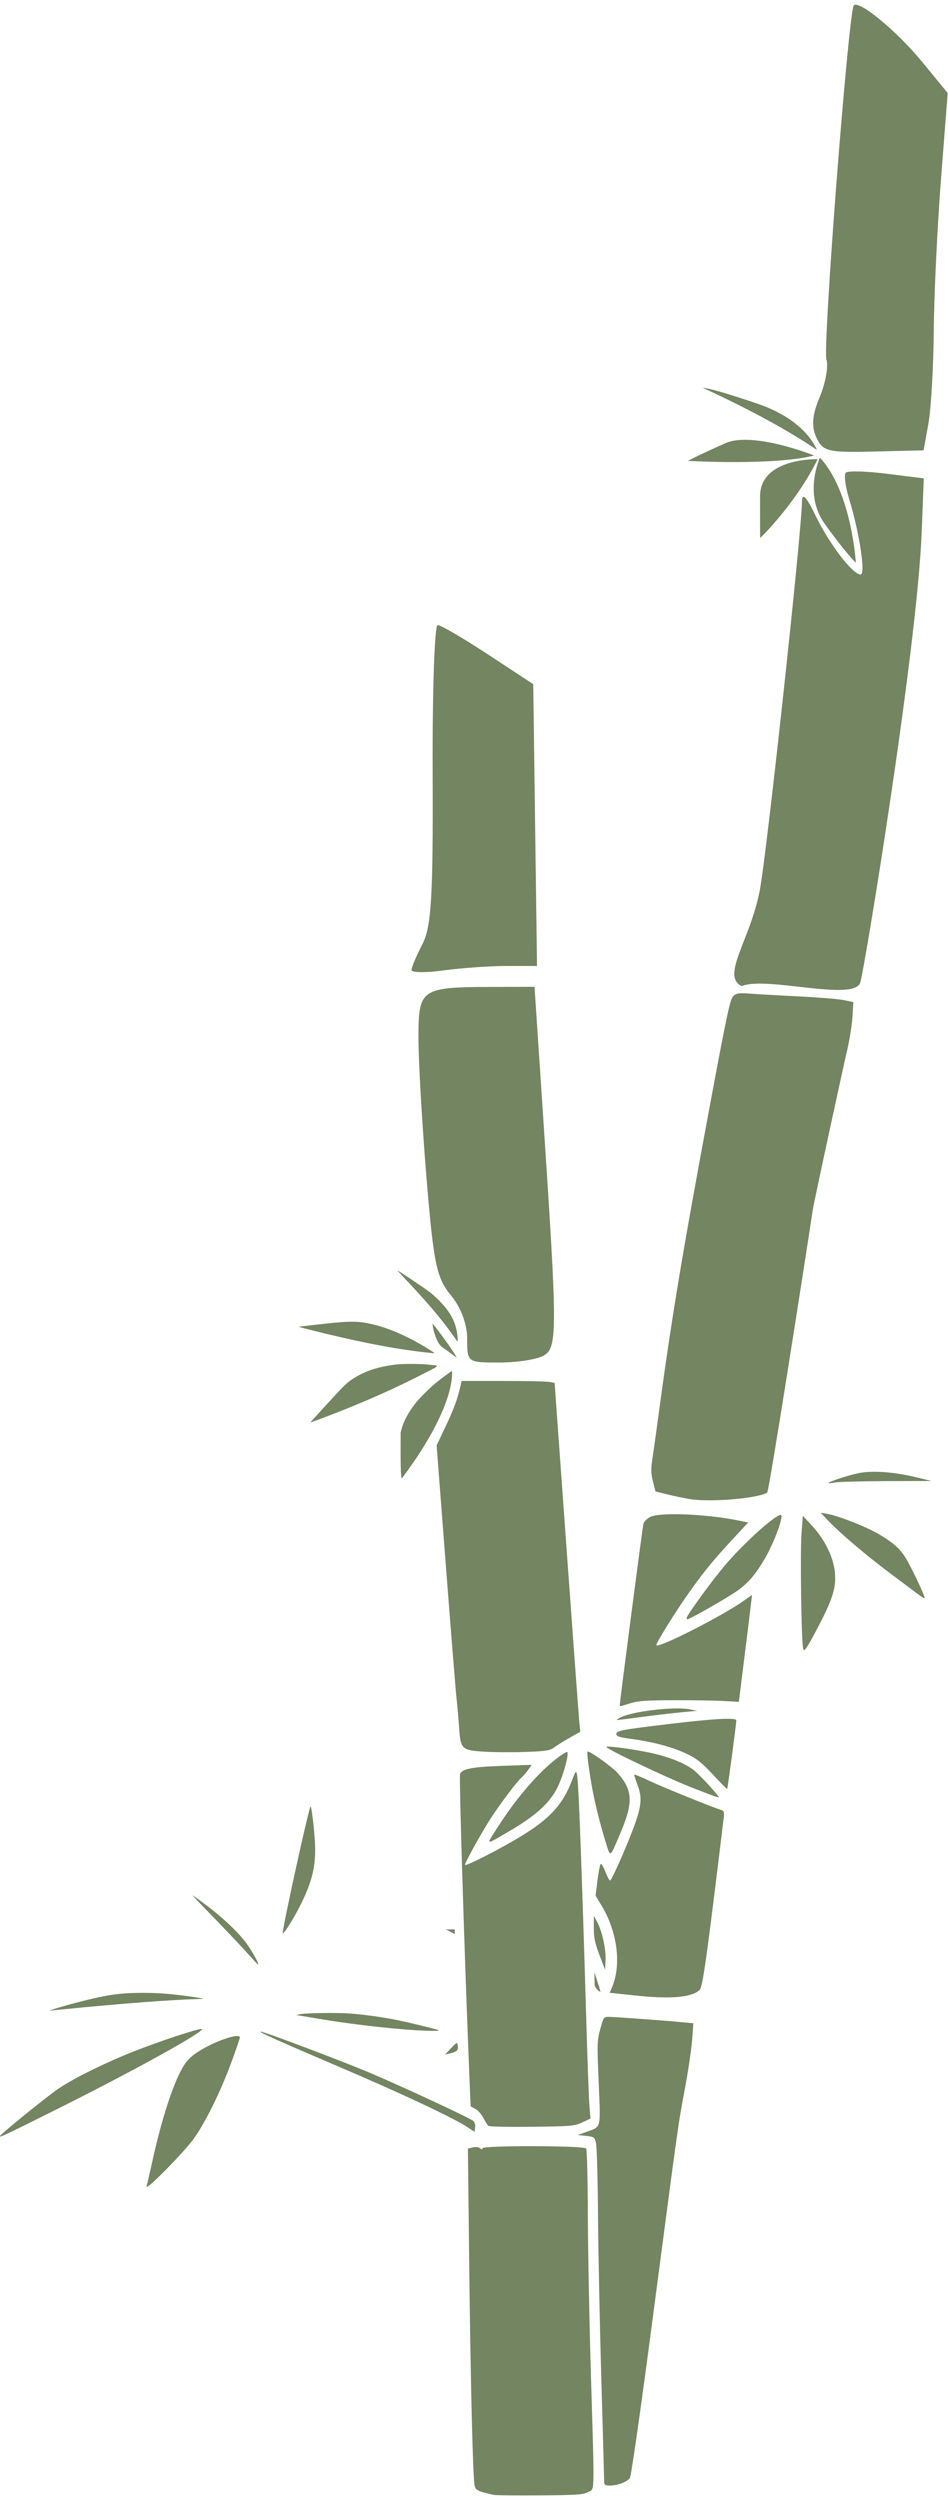 <?xml version="1.0" encoding="UTF-8" standalone="no"?><svg xmlns="http://www.w3.org/2000/svg" xmlns:xlink="http://www.w3.org/1999/xlink" fill="#000000" height="725.9" preserveAspectRatio="xMidYMid meet" version="1" viewBox="88.2 32.8 275.3 725.9" width="275.3" zoomAndPan="magnify"><g fill="#88aa00"><g fill="#738561"><g id="change1_1"><path d="m32.612 403.97s-2.679-4.465-9.464-3.929c-6.786 0.536-7.321 1.072-7.321 1.072s9.643 0.535 16.786 2.857z" fill="inherit" transform="matrix(2.074 .832 -.603 1.415 501.37 -435.31)"/><path d="m32.564 405.14s-8.572 0-11.25 4.107-3.571 5.714-3.571 5.714 10.536-5.178 14.822-9.821z" fill="inherit" transform="matrix(2.074 .832 -.603 1.415 501.37 -435.31)"/><path d="m33.182 405.54s-6.964 3.75-5 10.536 2.143 7.321 2.143 7.321 2.5-8.393 2.857-17.857z" fill="inherit" transform="matrix(2.074 .832 -.603 1.415 501.37 -435.31)"/><path d="m33.38 405.11s-0.178 7.5 3.929 11.25 5.714 4.643 5.714 4.643-4.107-12.143-9.643-15.893z" fill="inherit" transform="matrix(2.074 .832 -.603 1.415 501.37 -435.31)"/></g><g id="change1_2"><path d="m303.58 319.13c-6.124-2.951 2.573-13.53 5.261-27.804 2.077-11.028 12.147-103.83 12.25-112.9 0.031-2.687 1.347-1.333 3.929 4.041 3.95 8.22 10.785 17.173 13.111 17.173 1.495 0-0.351-12.183-3.312-21.854-1.128-3.686-1.583-7.17-1.01-7.743s5.905-0.434 11.849 0.309l10.807 1.35-0.598 15.484c-1.315 34.076-16.622 127.06-17.831 130.89-1.794 5.68-27.261-1.93-34.456 1.055z" fill="inherit"/></g><g id="change1_3"><path d="m325.26 159.8c-1.487-3.266-1.214-6.449 1.007-11.765 1.675-4.008 2.542-8.873 1.927-10.81-1.134-3.573 6.428-101.34 7.957-102.87 1.574-1.574 12.572 7.536 19.909 16.49l7.351 8.97-1.941 24.956c-1.067 13.725-2.013 33.592-2.102 44.148-0.089 10.556-0.792 22.67-1.561 26.919l-1.399 7.726-14.555 0.355c-13.244 0.323-14.739-0.048-16.593-4.122z" fill="inherit"/></g><g id="change1_4"><path d="m310.1 180.26c0.072-5.465 0.11-5.865 0.661-6.982 1.275-2.589 4.142-4.491 8.255-5.477 2.247-0.539 4.672-0.882 4.672-0.662 0 0.703-4.036 7.13-6.741 10.734-2.039 2.716-5.547 6.95-6.373 7.69l-0.551 0.494 0.077-5.797z" fill="inherit"/></g><g id="change1_5"><path d="m334.04 191.28c-2.747-3.41-5.92-7.859-6.697-9.391-0.464-0.915-1.034-2.392-1.265-3.283-0.534-2.052-0.538-6.032-0.01-8.568 0.216-1.039 0.394-1.975 0.394-2.08 9.77e-4 -0.513 0.522-0.057 1.335 1.168 2.263 3.409 4.285 8.351 5.737 14.02 0.762 2.977 1.867 8.977 1.721 9.344-0.044 0.111-0.592-0.434-1.217-1.21h0.002z" fill="inherit"/></g><g id="change1_6"><path d="m294.77 165.51l-2.273-0.142 3.708-1.704c2.04-0.937 4.312-1.833 5.05-1.992 1.84-0.395 7.545-0.115 10.56 0.517 3.062 0.643 8.334 2.104 8.334 2.311 0 0.233-5.049 0.725-10.228 0.996-4.75 0.249-11.278 0.255-15.151 0.014z" fill="inherit"/></g><g id="change1_7"><path d="m318.5 157.62c-3.145-1.904-6.609-3.836-10.859-6.057-1.805-0.943-3.152-1.717-2.992-1.72 0.539-0.009 5.398 1.77 7.549 2.764 2.781 1.284 5.933 3.353 7.821 5.132 0.832 0.783 1.398 1.421 1.259 1.417-0.139-0.004-1.389-0.696-2.778-1.536z" fill="inherit"/></g><g id="change1_8"><path d="m288.65 468.1c-1.667-0.261-4.622-0.873-6.566-1.361l-3.536-0.886-0.733-2.896c-0.594-2.348-0.625-3.591-0.165-6.566 0.313-2.018 0.826-5.602 1.141-7.963 4.222-31.658 7.123-49.31 15.481-94.197 5.091-27.34 5.969-31.434 6.921-32.254 0.949-0.818 1.645-0.899 5.385-0.625 2.363 0.172 8.762 0.536 14.22 0.807 5.459 0.272 11.114 0.749 12.568 1.061l2.642 0.567-0.268 4.363c-0.147 2.4-0.867 6.859-1.599 9.91-0.732 3.05-9.515 43.424-9.914 46.068-2.557 16.926-12.695 81.727-13.228 82.06-2.714 1.694-16.317 2.858-22.349 1.912z" fill="inherit"/></g><g id="change1_9"><path d="m272.66 612.22l-7.395-0.788 0.681-1.629c2.757-6.6 1.542-16.056-3.042-23.668l-1.746-2.9 0.548-4.394c0.301-2.416 0.711-4.575 0.912-4.796 0.2-0.222 0.796 0.734 1.325 2.125 0.528 1.391 1.166 2.595 1.418 2.676 0.252 0.081 2.263-4.171 4.469-9.449 4.683-11.206 5.192-13.907 3.472-18.405-0.578-1.512-0.979-2.821-0.89-2.909 0.089-0.089 2.109 0.752 4.49 1.868 4.056 1.9 17.862 7.502 20.512 8.322 1.067 0.331 1.169 0.597 0.943 2.464-5.031 41.561-6.094 49.092-7.046 49.937-2.411 2.14-8.406 2.636-18.651 1.546z" fill="inherit"/></g><g id="change1_10"><path d="m268.19 527.83c0-0.975 6.524-51.044 6.841-52.497 0.135-0.62 0.98-1.53 1.879-2.021 2.669-1.458 16.241-0.94 25.704 0.982l2.856 0.58-4.714 5.086c-5.573 6.013-8.814 10.017-13.111 16.198-3.929 5.653-8.848 13.614-8.848 14.32 0 1.28 19.136-8.42 25.385-12.867l2.404-1.711-0.335 2.907c-0.184 1.599-1.044 8.589-1.911 15.534l-1.577 12.626-4.28-0.252c-2.355-0.139-8.827-0.245-14.383-0.235-8.099 0.015-10.645 0.19-12.845 0.884-3.177 1.003-3.065 0.986-3.065 0.466z" fill="inherit"/></g><g id="change1_11"><path d="m295.22 548.06c-3.223-3.46-4.74-4.663-7.576-6.006-4.155-1.969-9.789-3.487-16.014-4.316-3.626-0.483-4.452-0.752-4.452-1.454 0-0.962 1.602-1.26 15.91-2.966 12.628-1.504 18.94-1.833 18.94-0.984 0 0.992-2.501 19.786-2.652 19.932-0.069 0.066-1.939-1.826-4.156-4.206z" fill="inherit"/></g><g id="change1_12"><path d="m321.48 511.72c-0.555-1.32-0.957-27.907-0.51-33.814l0.376-4.984 2.786 3.031c3.74 4.069 6.251 9.345 6.562 13.791 0.304 4.334-0.779 7.622-5.391 16.373-2.658 5.043-3.524 6.313-3.823 5.603z" fill="inherit"/></g><g id="change1_13"><path d="m354.81 495.71c-0.833-0.638-4.356-3.278-7.829-5.867-6.967-5.194-14.678-11.728-18.183-15.408l-2.272-2.387 2.02 0.356c3.255 0.573 11.348 3.766 14.9 5.879 3.854 2.293 5.412 3.593 7.207 6.014 1.487 2.005 6.572 12.633 6.026 12.597-0.194-0.013-1.036-0.546-1.869-1.184z" fill="inherit"/></g><g id="change1_14"><path d="m328.8 463.42c0-0.384 5.781-2.275 8.839-2.891 3.872-0.781 10.151-0.337 16.356 1.156l4.74 1.14-13.073 0.04c-7.19 0.022-13.926 0.202-14.968 0.401-1.041 0.199-1.894 0.269-1.894 0.154z" fill="inherit"/></g><g id="change1_15"><path d="m287.82 502.1c1.08-2.004 7.395-10.598 10.612-14.44 5.397-6.446 14.798-14.98 16.502-14.98 1.05 0-1.979 8.239-4.736 12.879-2.555 4.301-4.445 6.552-7.38 8.788-2.489 1.896-14.247 8.637-15.066 8.637-0.225 0-0.194-0.397 0.068-0.884z" fill="inherit"/></g><g id="change1_16"><path d="m230.31 567.29c0-0.185 1.678-2.856 3.729-5.935 5.656-8.489 12.431-15.881 17.61-19.214 1.304-0.84 1.389-0.841 1.389-0.025 0 1.766-1.63 7.079-3.01 9.813-2.175 4.308-6.061 7.9-13.02 12.036-6.222 3.698-6.698 3.934-6.698 3.325z" fill="inherit"/></g><g id="change1_17"><path d="m228.88 541.43c-6.616-0.407-6.934-0.71-7.362-7.014-0.166-2.43-0.511-6.373-0.767-8.762-0.257-2.389-1.657-19.827-3.113-38.753l-2.646-34.409 2.626-5.531c2.389-5.031 3.432-7.878 4.319-11.792l0.315-1.389h12.049c6.627 0 12.704 0.131 13.504 0.291l1.455 0.291 3.448 47.817c1.896 26.3 3.571 49.092 3.723 50.648l0.275 2.831-2.968 1.665c-1.633 0.915-3.658 2.173-4.501 2.794-1.356 0.999-2.316 1.158-8.334 1.381-3.741 0.139-9.151 0.108-12.023-0.068z" fill="inherit"/></g><g id="change1_18"><path d="m230.06 650.09c-0.278-0.214-0.948-1.259-1.489-2.322-0.542-1.063-1.597-2.25-2.345-2.636l-1.359-0.703-0.356-8.729c-1.446-35.459-3.038-87.161-2.705-87.845 0.717-1.473 3.531-2.004 12.26-2.311l8.551-0.302-1.078 1.514c-0.593 0.833-1.459 1.831-1.925 2.218-1.195 0.992-6.227 7.671-8.949 11.878-2.561 3.958-7.423 12.749-7.423 13.42 0 0.636 10.399-4.687 16.606-8.499 8.106-4.979 11.849-9.114 14.427-15.937 1.02-2.7 1.237-2.983 1.464-1.908 0.503 2.384 1.33 24.39 2.857 76.014 0.279 9.445 0.636 18.713 0.792 20.596l0.283 3.424-2.431 1.122c-2.266 1.046-3.254 1.131-14.553 1.259-6.667 0.075-12.349-0.039-12.627-0.253z" fill="inherit"/></g><g id="change1_19"><path d="m264.27 568.27c-1.726-5.407-3.56-12.855-4.352-17.672-0.994-6.041-1.357-9.231-1.053-9.231 0.852 0 7.019 4.416 8.58 6.144 4.508 4.99 4.719 8.518 1.035 17.254-3.216 7.628-2.962 7.416-4.21 3.505z" fill="inherit"/></g><g id="change1_20"><path d="m288.65 551.66c-7.985-3.193-24.756-11.21-24.334-11.632 0.379-0.379 8.997 0.838 13.699 1.934 5.305 1.236 10.004 3.271 12.211 5.29 2.402 2.195 6.941 7.236 6.71 7.45-0.113 0.105-3.841-1.264-8.286-3.042z" fill="inherit"/></g><g id="change1_21"><path d="m268.2 531.59c3.127-1.816 15.656-3.35 20.192-2.472l2.273 0.44-4.04 0.376c-2.223 0.206-6.655 0.713-9.849 1.125-3.195 0.413-6.718 0.868-7.829 1.011-1.977 0.254-1.993 0.244-0.747-0.48z" fill="inherit"/></g><g id="change1_22"><path d="m263.64 753.12c0-0.764-0.369-14.003-0.814-29.42-0.446-15.418-0.877-36.783-0.959-47.478-0.082-10.695-0.349-20.241-0.593-21.213-0.418-1.66-0.592-1.783-2.873-2.02l-2.428-0.253 2.446-0.887c4.473-1.622 4.214-0.605 3.639-14.296-0.474-11.304-0.444-12.321 0.47-15.626 0.968-3.504 0.992-3.535 2.687-3.5 2.007 0.041 16.43 1.103 21.101 1.554l3.226 0.311-0.328 4.676c-0.181 2.572-1.126 8.963-2.1 14.202-2.075 11.163-1.63 7.992-9.334 66.539-3.655 27.777-6.293 46.205-6.679 46.671-0.928 1.12-3.619 2.129-5.673 2.129-1.609 0-1.785-0.136-1.788-1.389z" fill="inherit"/></g><g id="change1_23"><path d="m231.57 757.23c-4.622-1.05-5.21-1.332-5.53-2.647-0.516-2.125-1.192-29.904-1.591-65.28l-0.367-32.629 1.393-0.349c0.83-0.209 1.681-0.112 2.103 0.239 0.511 0.424 0.709 0.43 0.709 0.021 0-0.859 29.592-0.796 30.149 0.065 0.225 0.347 0.437 8.927 0.472 19.066 0.035 10.14 0.429 30.823 0.877 45.962 1.096 37.024 1.176 33.624-0.814 34.711-1.432 0.783-3.222 0.908-14.016 0.984-6.806 0.048-12.829-0.017-13.385-0.143z" fill="inherit"/></g><g id="change1_24"><path d="m223.74 650.32c-4.055-2.651-19.059-9.697-36.618-17.198-18.827-8.043-24.024-10.376-23.188-10.411 0.877-0.037 24.528 8.903 32.026 12.106 10.143 4.332 28.945 13.094 29.714 13.846 0.369 0.362 0.596 1.216 0.505 1.9l-0.167 1.243-2.272-1.486z" fill="inherit"/></g><g id="change1_25"><path d="m219.2 627.51c1.647-1.742 1.779-1.794 1.937-0.766 0.208 1.357-0.24 1.823-2.19 2.28l-1.515 0.355 1.768-1.869z" fill="inherit"/></g><g id="change1_26"><path d="m262.26 600.4c-1.291-3.411-1.637-5.083-1.621-7.823l0.021-3.485 0.955 1.768c1.437 2.662 2.618 8.043 2.442 11.132l-0.156 2.746-1.641-4.338z" fill="inherit"/></g><g id="change1_27"><path d="m262.18 610.98c-0.368-0.192-1.221-1.273-1.274-1.614-0.018-0.118-0.047-1.038-0.064-2.045l-0.031-1.831 0.499 1.49c0.497 1.481 1.262 3.965 1.262 4.093 0 0.095-0.055 0.082-0.392-0.093z" fill="inherit"/></g><g id="change1_28"><path d="m218.97 593.71l-1.277-0.67 1.274-8e-3c0.7-0.005 1.277-0.005 1.28 0 0.021 0.026 0.044 1.35 0.024 1.349-0.013 0-0.599-0.302-1.301-0.671z" fill="inherit"/></g><g id="change1_29"><path d="m204.64 460.6c-0.059-0.816-0.105-3.813-0.102-6.66l0.01-5.177 0.343-1.263c0.598-2.201 2.163-5.026 4.148-7.484 1.094-1.355 4.075-4.308 5.664-5.612 1.545-1.268 4.557-3.504 4.723-3.507 0.066-9.77e-4 0.08 0.599 0.033 1.419-0.325 5.759-3.933 14.158-10.049 23.392-1.496 2.259-4.441 6.376-4.56 6.376-0.054 0-0.146-0.668-0.205-1.484h-0.005z" fill="inherit"/></g><g id="change1_30"><path d="m178.86 445.2c0.306-0.33 2.266-2.475 4.356-4.767 4.161-4.562 5.496-5.906 6.739-6.783 3.646-2.575 7.811-4.018 13.447-4.662 2.031-0.232 7.036-0.197 9.42 0.065 3.074 0.338 3.148 0.134-0.8 2.19-8.128 4.234-17.006 8.219-26.802 12.031-3.329 1.296-6.648 2.525-6.817 2.525-0.055 0 0.151-0.269 0.457-0.599z" fill="inherit"/></g><g id="change1_31"><path d="m213.18 425.64c-8.514-0.857-18.473-2.693-30.717-5.664-4.102-0.995-7.699-1.923-7.539-1.945 1.005-0.135 4.127-0.49 8.015-0.912 7.346-0.796 9.643-0.74 14.016 0.347 4.989 1.241 10.801 3.914 16.541 7.608 1.097 0.706 1.096 0.708-0.316 0.566z" fill="inherit"/></g><g id="change1_32"><path d="m220.75 421.93c-0.179-0.243-0.689-0.954-1.133-1.579-3.381-4.763-7.724-9.855-14.37-16.849-0.928-0.976-1.649-1.775-1.602-1.775 0.255 0 8.226 5.358 9.702 6.523 0.502 0.395 1.541 1.347 2.31 2.116 3.314 3.313 4.926 6.35 5.37 10.114 0.074 0.63 0.116 1.313 0.092 1.518l-0.043 0.374-0.327-0.442h9.92e-4z" fill="inherit"/></g><g id="change1_33"><path d="m219.62 426.14c-0.59-0.455-1.636-1.218-2.324-1.696-1.011-0.703-1.334-1.008-1.688-1.596-0.806-1.334-1.555-3.544-1.724-5.083-0.092-0.829-0.281-1.014 1.892 1.847 2.572 3.387 5.303 7.45 4.949 7.363-0.017-0.004-0.515-0.38-1.105-0.835z" fill="inherit"/></g><g id="change1_34"><path d="m223.86 421.52c0-4.282-1.802-9.091-4.734-12.627-4.144-4.999-5.026-9.252-7.071-34.101-1.285-15.614-2.337-33.918-2.337-40.675 0-14.235 0.679-14.703 21.4-14.75l12.308-0.027 2.584 38.89c4.11 61.879 4.105 66.028-0.091 68.274-1.986 1.062-7.761 1.932-12.835 1.932-9.155 0-9.224-0.051-9.224-6.916z" fill="inherit"/></g><g id="change1_35"><path d="m207.7 314.47c0-0.762 1.423-4.137 3.163-7.501 2.601-5.029 3.13-13.811 2.979-49.398-0.101-23.804 0.55-43.28 1.448-43.28s7.513 3.864 14.699 8.586l13.066 8.586 0.547 40.911 0.547 40.912h-8.851c-4.868 0-13.069 0.578-18.225 1.284-5.155 0.707-9.373 0.662-9.373-0.1z" fill="inherit"/></g><g id="change1_36"><path d="m130.77 667.65c0.157-0.556 0.965-4.079 1.795-7.829 2.614-11.81 5.842-21.752 8.66-26.671 1.12-1.955 2.362-3.213 4.592-4.655 4.635-2.996 12.043-5.518 12.043-4.1 0 0.311-1.16 3.693-2.579 7.516-3.065 8.259-7.214 16.716-10.594 21.597-2.694 3.889-14.374 15.758-13.917 14.142z" fill="inherit"/></g><g id="change1_37"><path d="m88.161 653.09c0-0.496 14.415-12.162 17.425-14.102 5.057-3.26 13.539-7.411 21.718-10.63 7.278-2.864 18.004-6.415 19.379-6.415 2.263 0-18.805 11.716-41.22 22.921-16.011 8.004-17.302 8.618-17.302 8.226z" fill="inherit"/></g><g id="change1_38"><path d="m102.74 616.53c1.3-0.482 5.352-1.65 8.523-2.457 5.982-1.522 8.837-2.071 12.438-2.392 3.303-0.296 8.081-0.309 11.869-0.034 3.295 0.239 7.754 0.787 10.954 1.345 1.054 0.184 0.954 0.211-0.979 0.262-7.48 0.2-22.821 1.366-38.239 2.907-2.593 0.26-4.738 0.47-4.766 0.467-0.029-0.002 0.061-0.046 0.2-0.098z" fill="inherit"/></g><g id="change1_39"><path d="m208.2 622.26c-7.679-0.508-19.258-1.876-26.769-3.165-2.847-0.488-5.632-0.956-6.187-1.041l-1.01-0.153 0.884-0.219c1.586-0.392 11.096-0.526 14.992-0.212 4.102 0.331 9.002 1.012 13.039 1.81 3.138 0.621 11.568 2.653 12.414 2.992 0.737 0.295-2.798 0.289-7.363-0.012z" fill="inherit"/></g><g id="change1_40"><path d="m170.32 594c-0.014-1.774 7.529-36.13 8.054-36.688 0.24-0.254 0.985 5.578 1.254 9.819 0.456 7.163-0.614 11.836-4.416 19.293-2.129 4.176-4.885 8.444-4.892 7.576z" fill="inherit"/></g><g id="change1_41"><path d="m161.59 601.64c-2.203-2.517-9.002-9.713-13.599-14.393-2.217-2.258-3.947-4.104-3.844-4.104 0.102 0 2.083 1.443 4.403 3.206 5.143 3.911 9.681 8.355 11.831 11.589 1.575 2.368 3.022 5.084 2.817 5.288-0.064 0.064-0.787-0.65-1.608-1.586z" fill="inherit"/></g></g></g></svg>